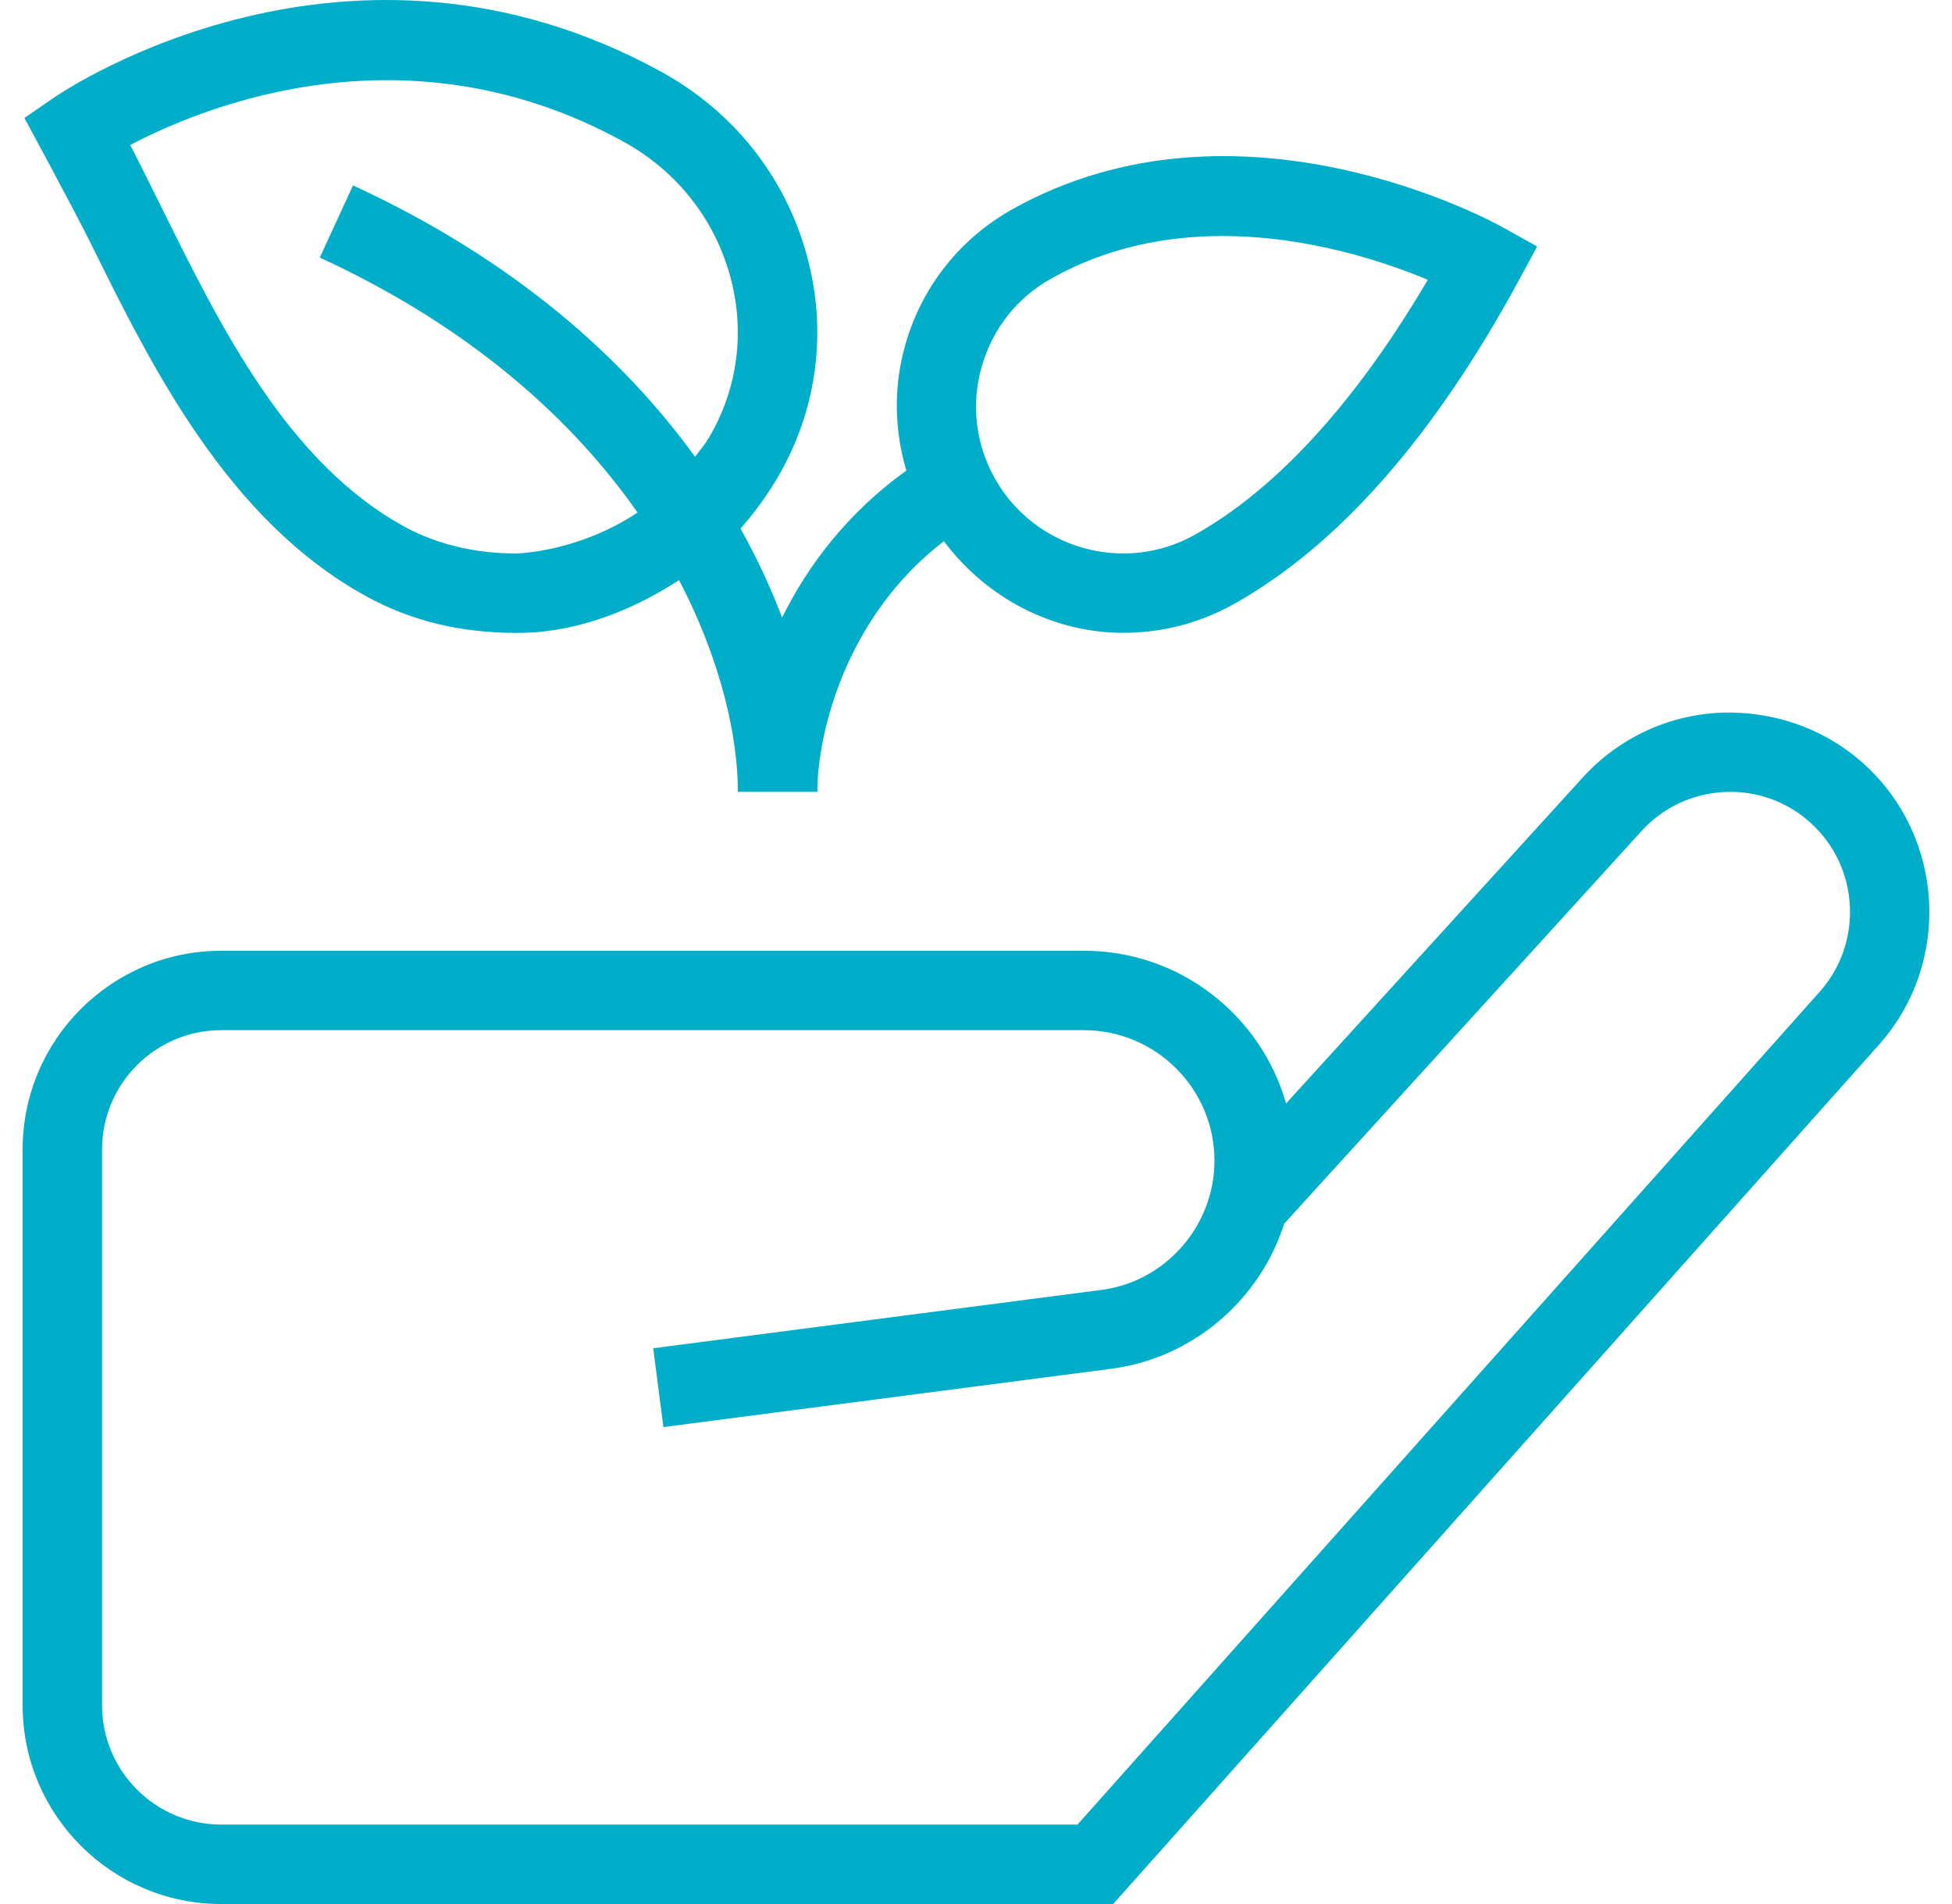 <svg width="82" height="80" viewBox="0 0 82 80" fill="none" xmlns="http://www.w3.org/2000/svg">
<path d="M78.324 32.12C76.665 30.611 74.513 29.867 72.286 29.943C70.05 30.05 67.987 31.018 66.482 32.674L54.025 46.365C52.977 42.667 49.569 39.947 45.537 39.947H9.296C4.693 39.947 0.951 43.688 0.951 48.291V71.656C0.951 76.258 4.693 80 9.296 80H46.762L78.932 43.895C81.976 40.484 81.705 35.204 78.324 32.12ZM76.442 41.672L45.264 76.662H9.296C6.535 76.662 4.289 74.416 4.289 71.656V48.291C4.289 45.531 6.535 43.284 9.296 43.284H45.534C48.555 43.284 51.018 45.744 51.018 48.768C51.018 51.479 48.998 53.812 46.335 54.189L27.44 56.649L27.87 59.96L46.786 57.497C50.193 57.009 52.944 54.566 53.948 51.412L68.955 34.92C69.86 33.925 71.101 33.341 72.446 33.278C73.788 33.211 75.083 33.678 76.078 34.59C78.111 36.442 78.274 39.616 76.442 41.672ZM3.802 10.204C6.365 15.394 9.553 21.853 15.39 25.057C17.253 26.078 19.312 26.592 21.712 26.592C22.65 26.592 25.233 26.505 28.525 24.376C30.324 27.814 30.998 31.025 30.998 33.271H34.336C34.336 30.828 35.514 25.918 39.649 22.74C41.482 25.174 44.276 26.592 47.199 26.589C48.772 26.589 50.36 26.202 51.826 25.384C56.205 22.934 60.233 18.365 63.788 11.806L64.573 10.357L63.134 9.553C62.683 9.303 52.046 3.475 42.54 8.785C40.324 10.024 38.718 12.053 38.027 14.496C37.53 16.252 37.567 18.067 38.074 19.773C35.634 21.522 33.949 23.732 32.854 25.948C32.4 24.74 31.816 23.481 31.108 22.206C31.662 21.585 32.183 20.881 32.66 20.073C34.332 17.233 34.77 13.905 33.888 10.711C32.98 7.413 30.808 4.68 27.774 3.014C14.643 -4.195 2.787 3.748 2.286 4.089L1.025 4.957C1.025 4.957 3.104 8.795 3.802 10.204ZM41.242 15.404C41.689 13.819 42.727 12.5 44.169 11.699C46.525 10.377 49.022 9.917 51.362 9.917C54.946 9.917 58.171 11.001 59.98 11.756C57.713 15.614 54.376 20.13 50.19 22.47C47.226 24.132 43.454 23.067 41.789 20.097C40.984 18.658 40.788 16.993 41.238 15.407L41.242 15.404ZM26.171 5.941C28.408 7.166 30.003 9.176 30.671 11.596C31.308 13.912 30.998 16.325 29.786 18.381C29.606 18.688 29.396 18.922 29.199 19.192C26.185 15.034 21.599 10.915 14.83 7.79L13.434 10.821C19.86 13.785 24.082 17.68 26.782 21.535C24.336 23.164 21.846 23.251 21.686 23.254C20.05 23.261 18.398 22.897 16.992 22.13C12.076 19.433 9.272 13.745 6.792 8.725C6.338 7.811 5.901 6.923 5.471 6.092C8.625 4.433 17.129 0.978 26.171 5.941Z" fill="#00AEC9"/>
</svg>
